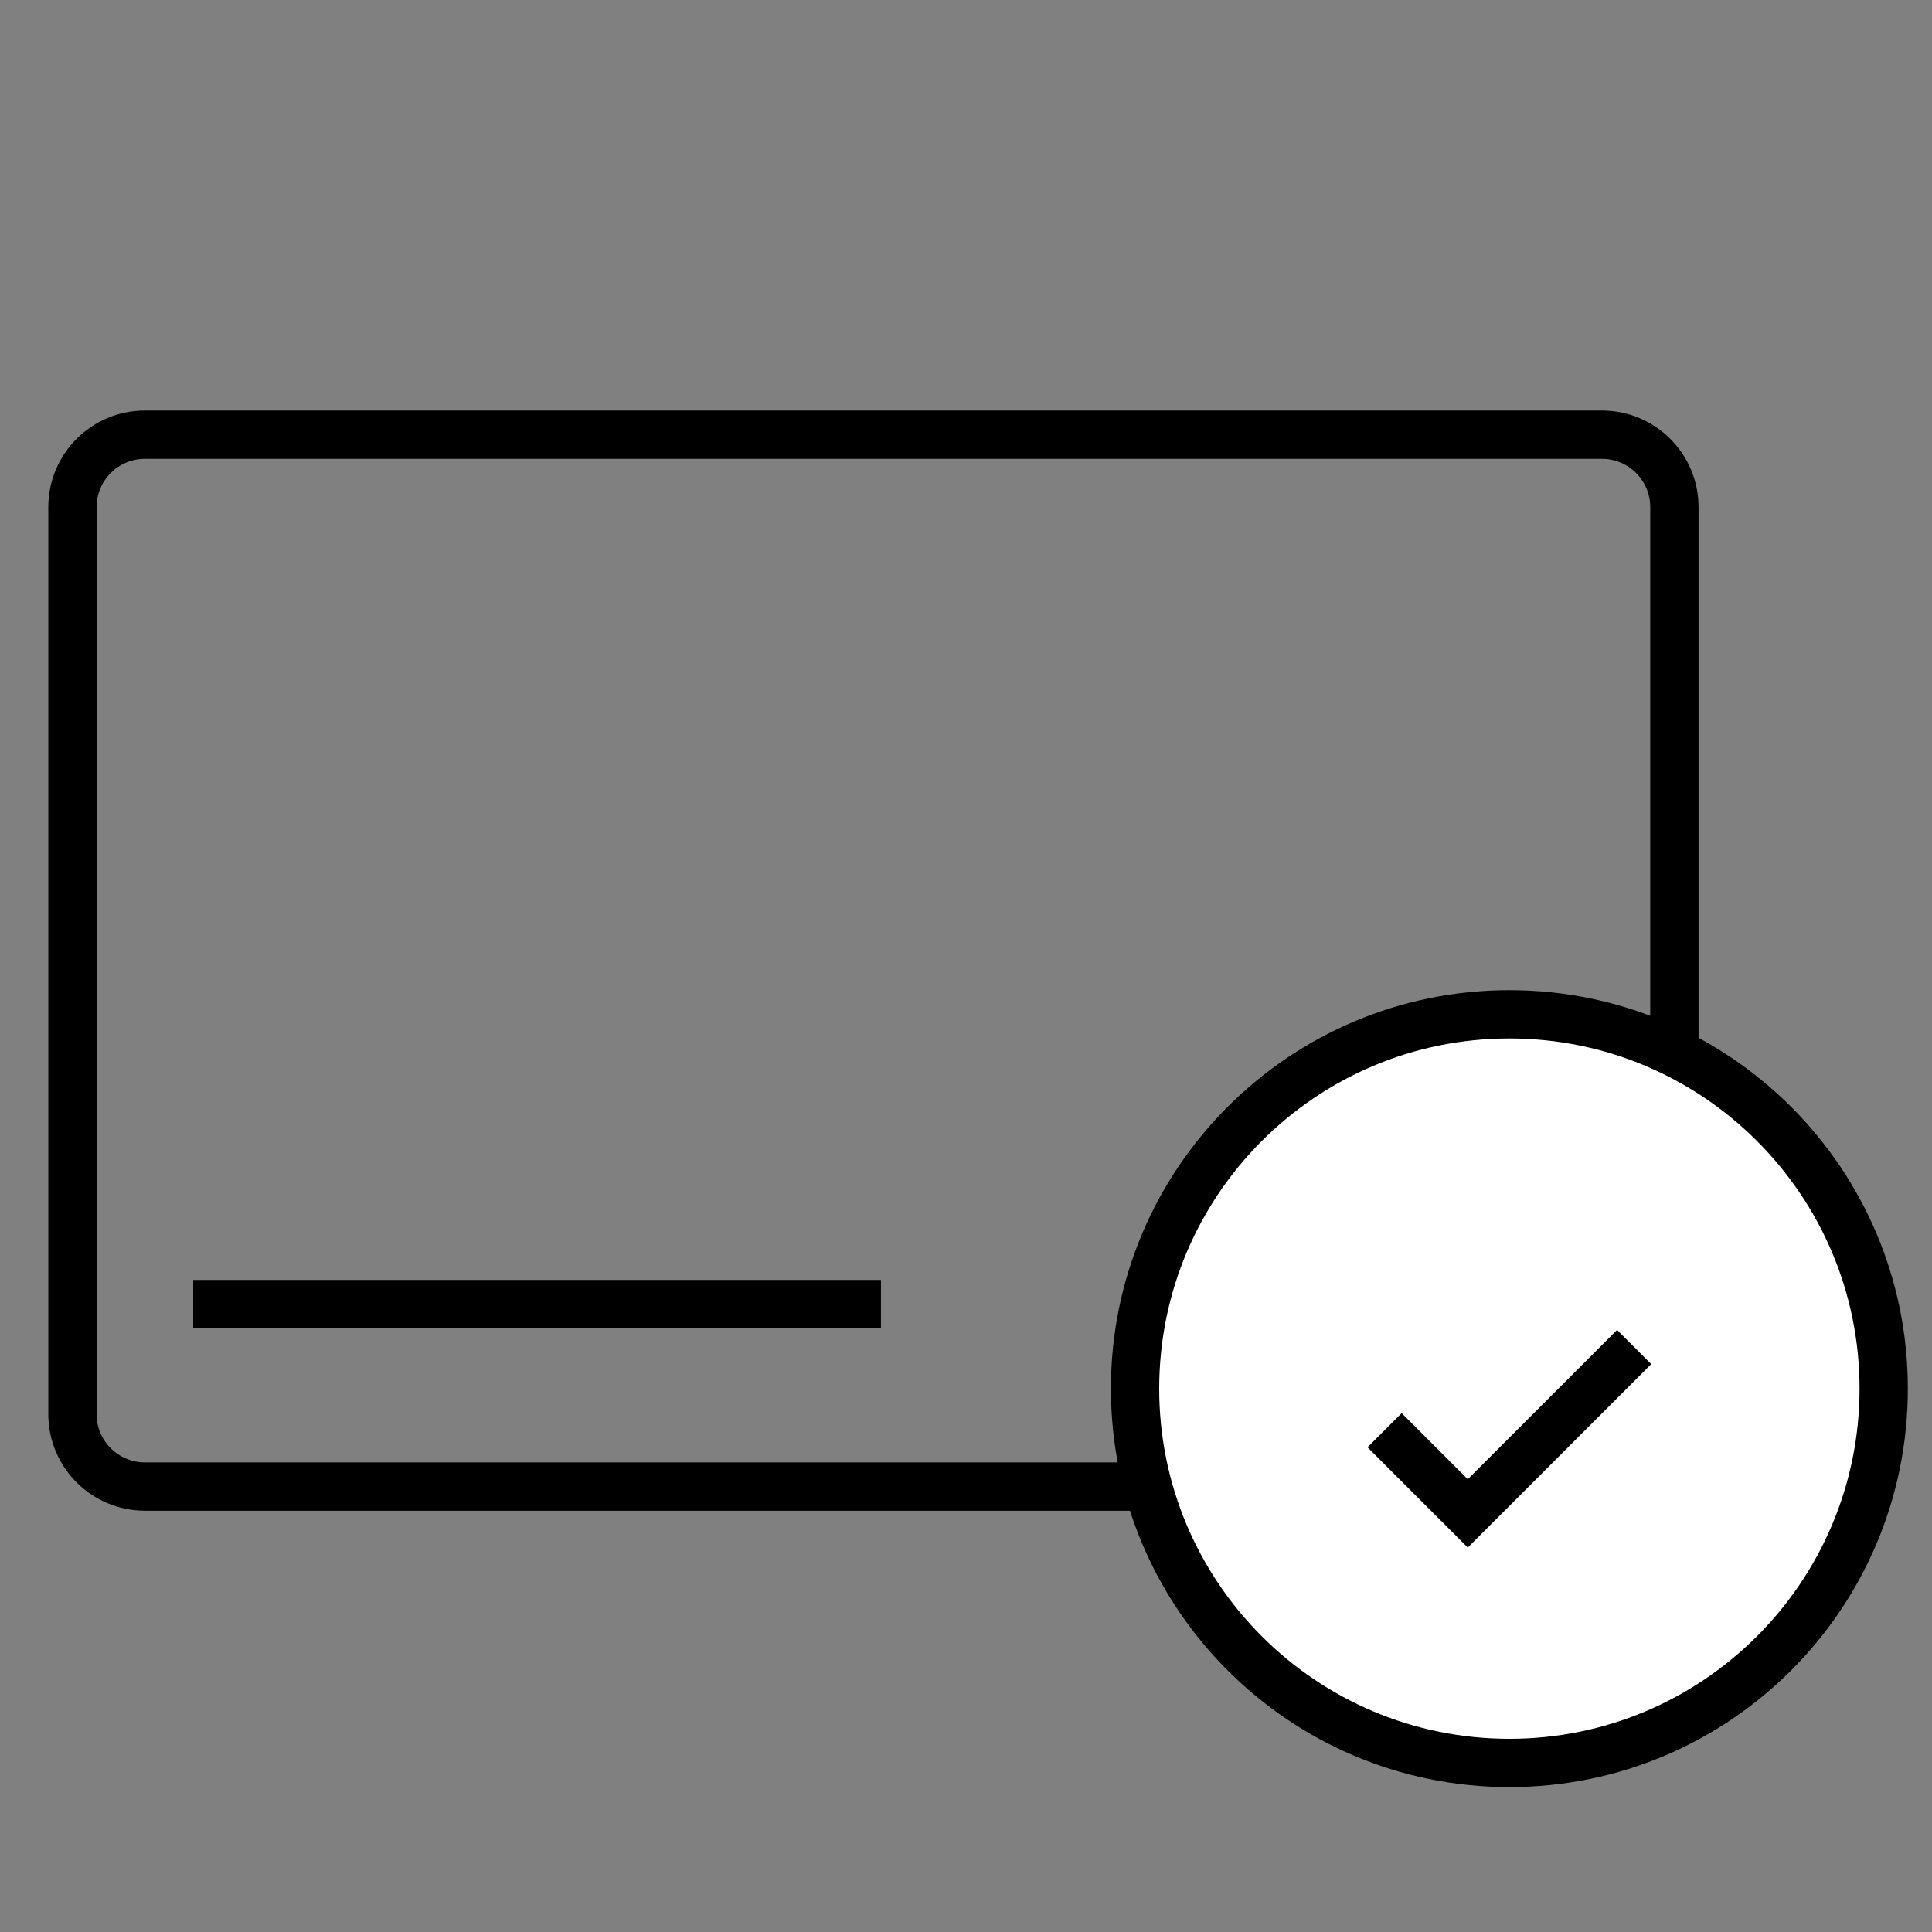 <svg width="80" height="80" viewBox="0 0 80 80" fill="none" xmlns="http://www.w3.org/2000/svg">
<rect x="0" y="0" width="80" height="80" fill="#808080" stroke="none"/>
<path d="M3 21C3 19.343 4.343 18 6 18H66.333C67.99 18 69.333 19.343 69.333 21V58.555C69.333 60.212 67.99 61.555 66.333 61.555H6C4.343 61.555 3 60.212 3 58.555V21Z" stroke="black" stroke-width="2"/>
<path d="M8 54H36.478" stroke="black" stroke-width="2"/>
<path fill-rule="evenodd" clip-rule="evenodd" d="M62.5 73C53.939 73 47 66.061 47 57.5C47 48.939 53.939 42 62.5 42C71.061 42 78 48.939 78 57.5C78 66.061 71.061 73 62.5 73Z" fill="white"/>
<path fill-rule="evenodd" clip-rule="evenodd" d="M67.667 55.778L60.778 62.667L57.333 59.222" fill="white"/>
<path d="M67.667 55.778L60.778 62.667L57.333 59.222M62.5 73C53.939 73 47 66.061 47 57.5C47 48.939 53.939 42 62.5 42C71.061 42 78 48.939 78 57.5C78 66.061 71.061 73 62.5 73Z" stroke="black" stroke-width="2"/>
</svg>
